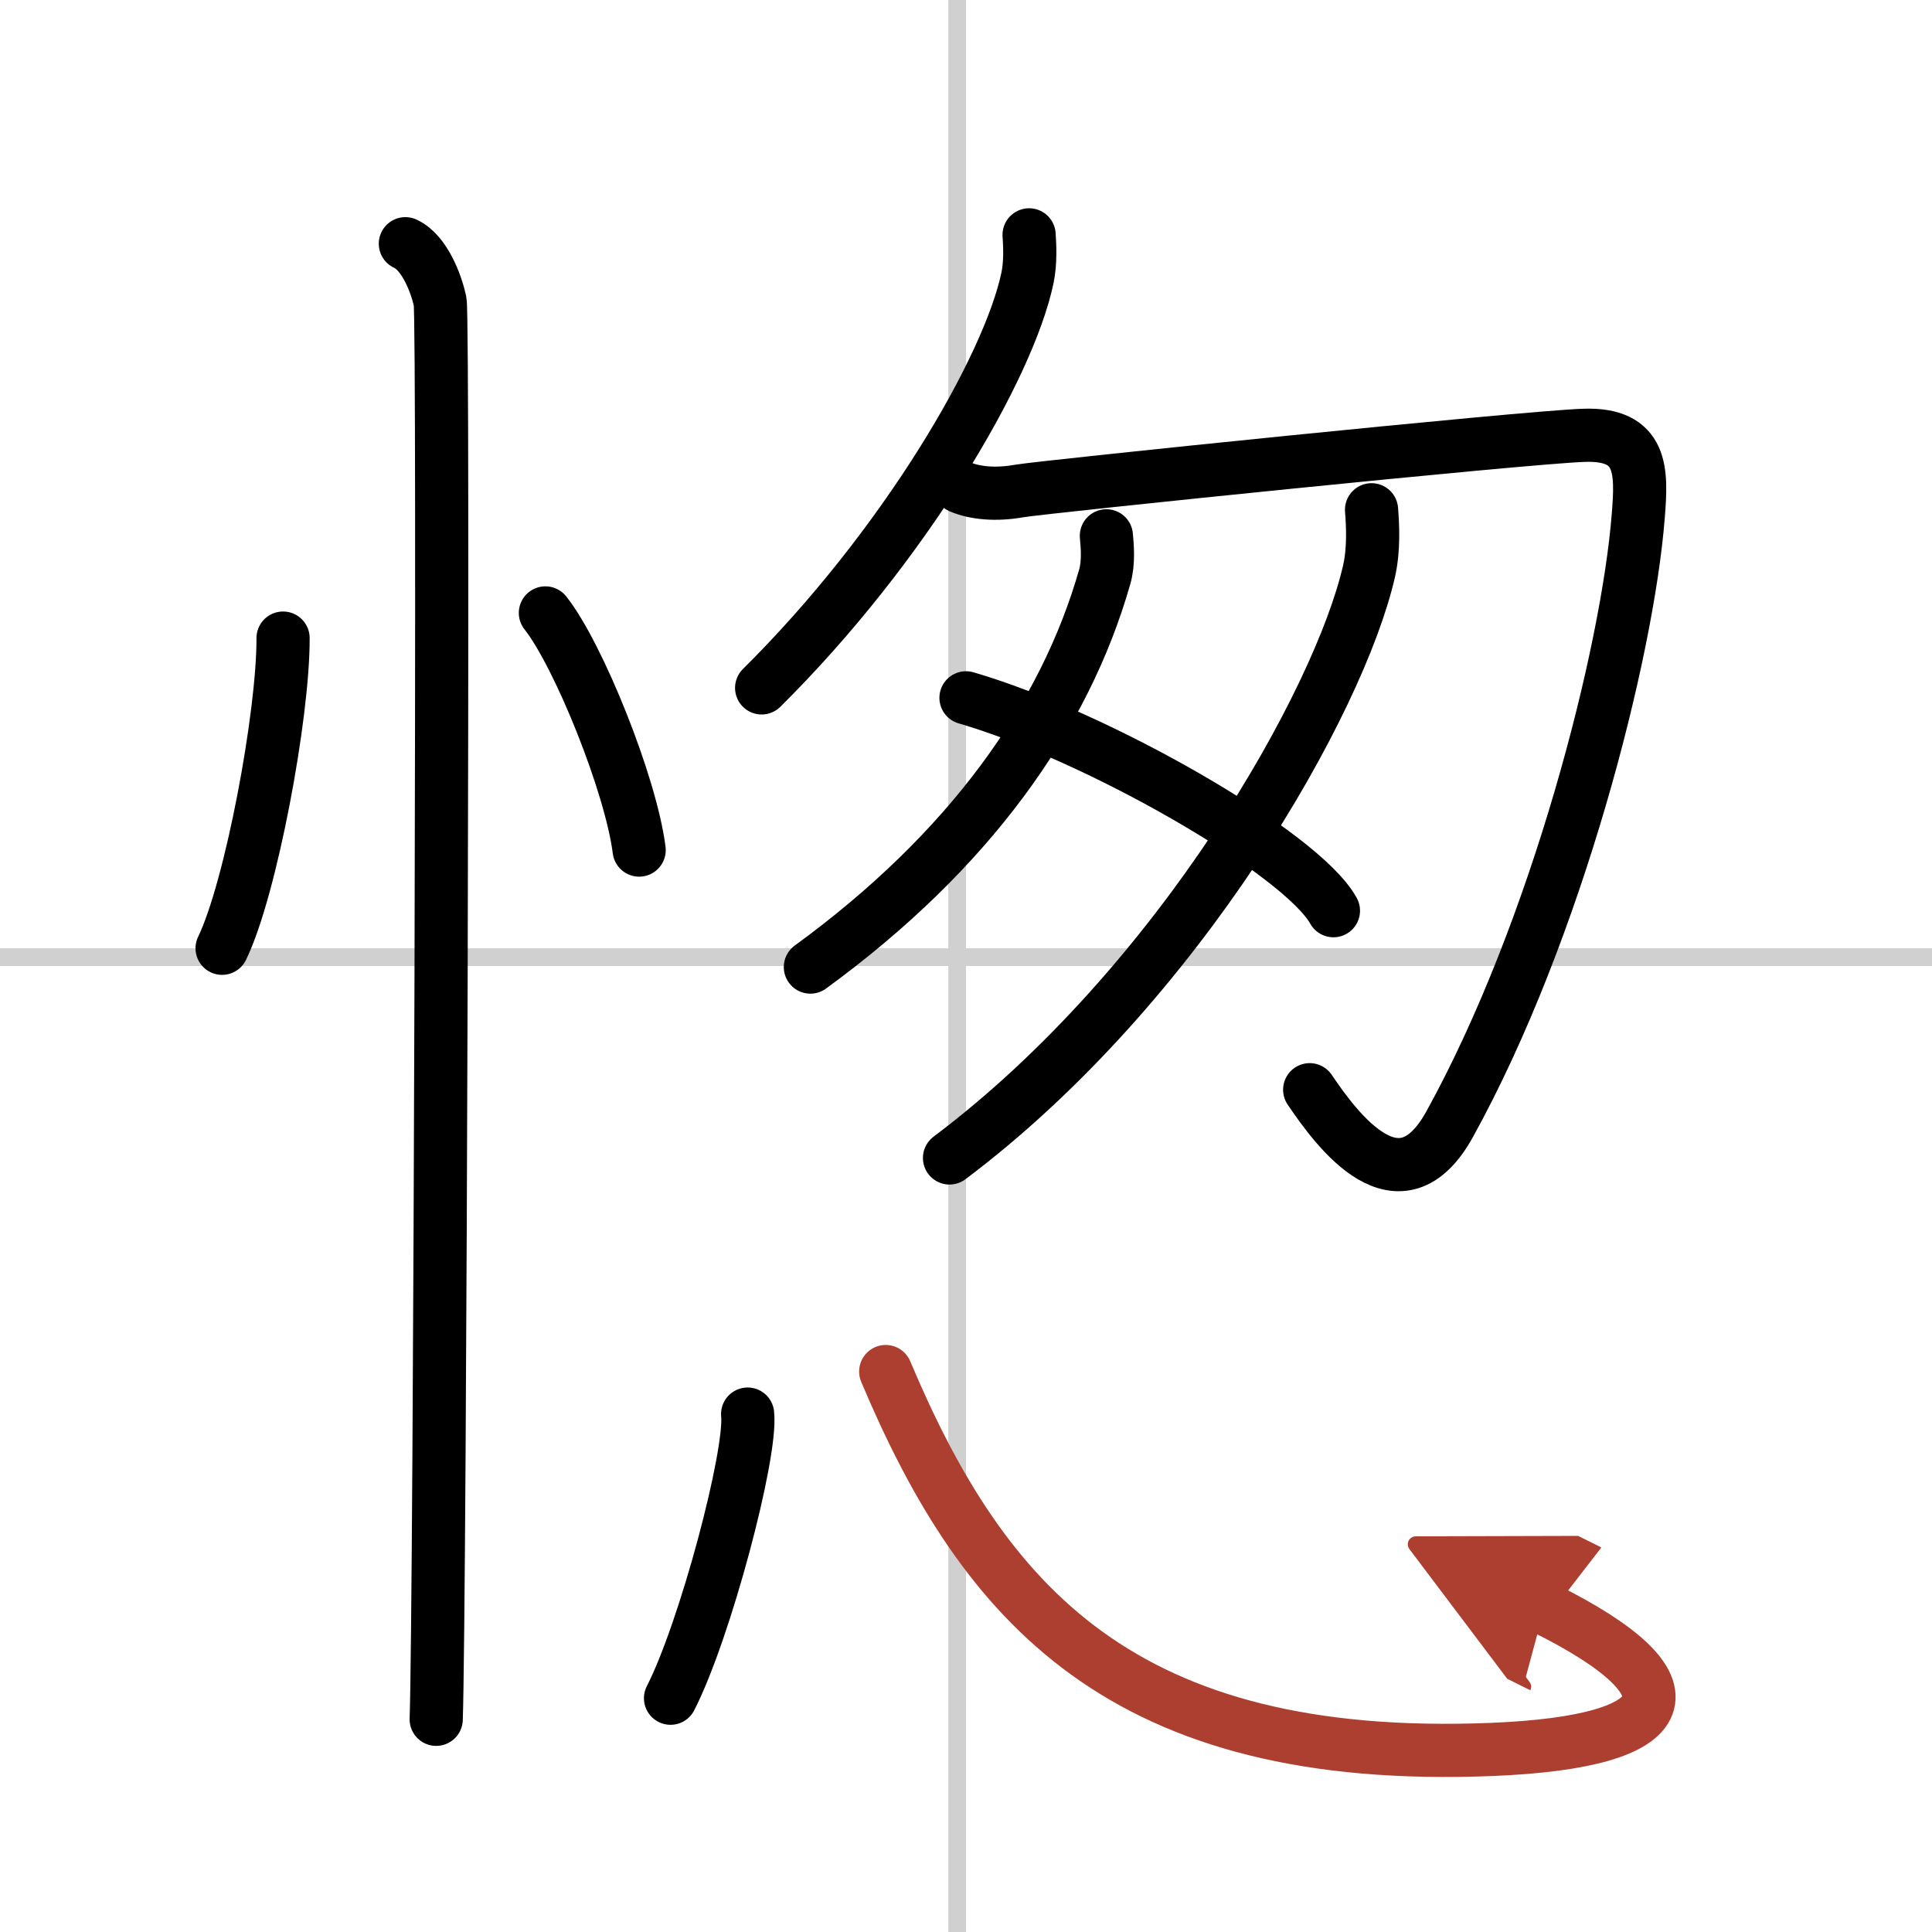 <svg width="400" height="400" viewBox="0 0 109 109" xmlns="http://www.w3.org/2000/svg"><defs><marker id="a" markerWidth="4" orient="auto" refX="1" refY="5" viewBox="0 0 10 10"><polyline points="0 0 10 5 0 10 1 5" fill="#ad3f31" stroke="#ad3f31"/></marker></defs><g fill="none" stroke="#000" stroke-linecap="round" stroke-linejoin="round" stroke-width="3"><rect width="100%" height="100%" fill="#fff" stroke="#fff"/><line x1="54" x2="54" y2="109" stroke="#d0d0d0" stroke-width="1"/><line x2="109" y1="54" y2="54" stroke="#d0d0d0" stroke-width="1"/><path d="m15.97 36c0.02 4.31-1.81 14.14-3.44 17.5"/><path d="m30.77 34.58c1.87 2.36 4.83 9.71 5.29 13.38"/><path d="m22.87 13.75c1.09 0.5 1.74 2.25 1.96 3.25s0 73.75-0.22 80"/><path d="m58.06 13.25c0.04 0.6 0.09 1.55-0.09 2.42-1.07 5.1-6.94 15.15-15 23.14"/><path d="m54.17 27.47c0.83 0.35 2 0.47 3.34 0.23 1.33-0.23 28.51-3.03 31.85-3.14 3.33-0.12 3.27 2.02 3.07 4.52-0.6 7.73-4.59 23.38-10.64 34.34-2.83 5.13-6.35 0.35-7.9-1.94"/><path d="m62.42 30.23c0.05 0.57 0.14 1.49-0.09 2.3-2.26 7.94-7.67 15.51-16.61 22.03"/><path d="m77.38 28.76c0.07 0.86 0.14 2.23-0.14 3.46-1.66 7.3-10.64 23.31-23.67 33.11"/><path d="m54.5 39.37c7.32 2.12 18.9 8.72 20.73 12.01"/><path d="m42.18 79.78c0.24 2.26-2.41 12.25-4.35 16.03"/><path d="M49.97,77.38C55.5,90.5,63.32,99.54,84.17,98.7c10.61-0.43,11.82-3.57,2.96-7.97" marker-end="url(#a)" stroke="#ad3f31"/></g></svg>
